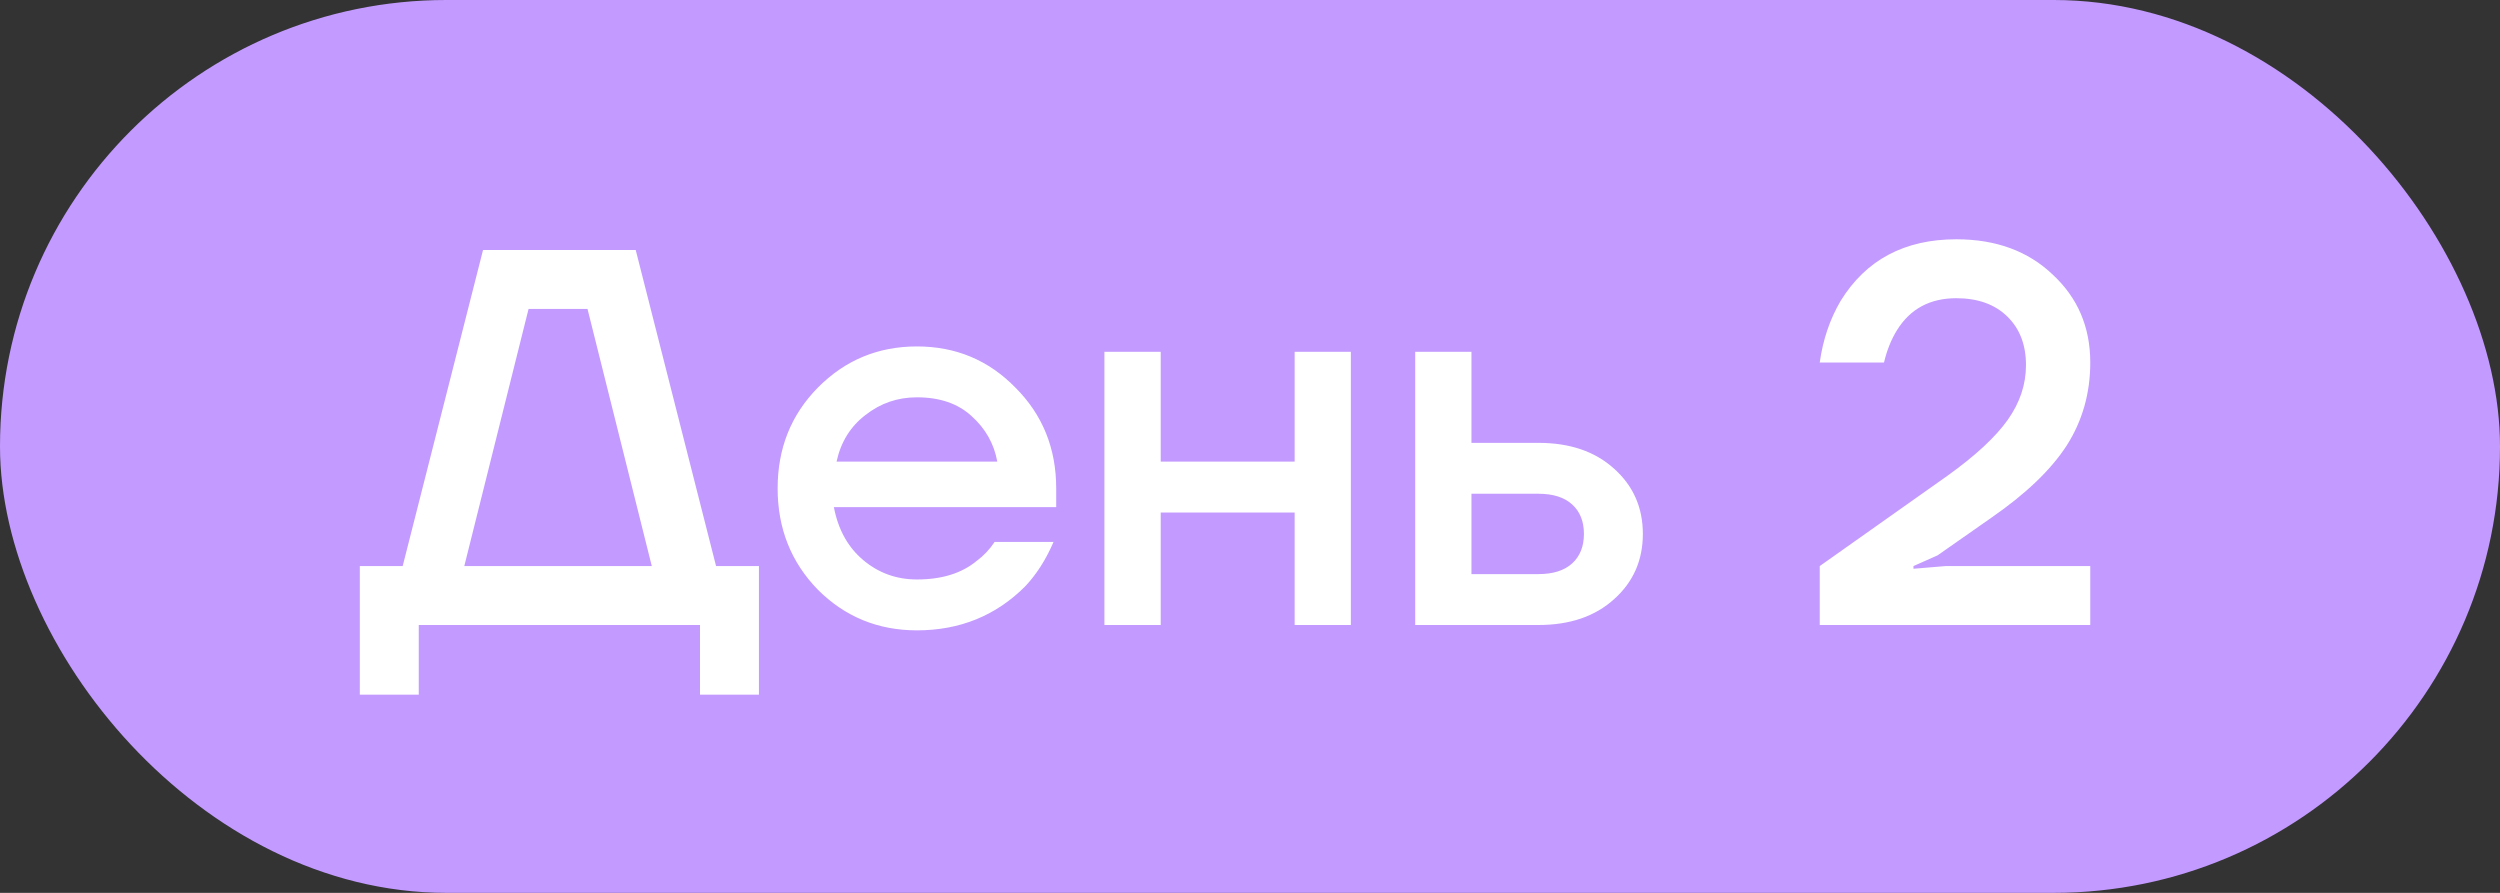 <?xml version="1.0" encoding="UTF-8"?> <svg xmlns="http://www.w3.org/2000/svg" width="56" height="20" viewBox="0 0 56 20" fill="none"><rect x="0" y="0" width="56" height="20" fill="#333333" stroke="none"/><rect width="56" height="20" rx="10" fill="#C39AFF"></rect><path d="M8.06 15.56V12.68H9.02L10.82 5.6H14.24L16.04 12.68H17V15.56H15.68V14H9.38V15.56H8.06ZM10.4 12.68H14.6L13.16 6.92H11.84L10.4 12.68ZM18.319 13.208C17.719 12.592 17.419 11.836 17.419 10.94C17.419 10.044 17.719 9.292 18.319 8.684C18.927 8.068 19.667 7.76 20.539 7.76C21.411 7.76 22.147 8.068 22.747 8.684C23.355 9.292 23.659 10.044 23.659 10.94V11.36H18.679C18.775 11.864 18.995 12.26 19.339 12.548C19.683 12.836 20.083 12.98 20.539 12.98C21.099 12.98 21.547 12.84 21.883 12.56C22.035 12.448 22.167 12.308 22.279 12.14H23.599C23.431 12.532 23.219 12.864 22.963 13.136C22.307 13.792 21.499 14.12 20.539 14.12C19.667 14.12 18.927 13.816 18.319 13.208ZM18.739 10.34H22.339C22.267 9.94 22.075 9.6 21.763 9.32C21.459 9.04 21.051 8.9 20.539 8.9C20.107 8.9 19.723 9.032 19.387 9.296C19.051 9.552 18.835 9.9 18.739 10.34ZM24.739 14V7.88H26V10.34H29V7.88H30.259V14H29V11.48H26V14H24.739ZM31.701 14V7.88H32.961V9.92H34.461C35.164 9.92 35.728 10.112 36.153 10.496C36.584 10.88 36.8 11.368 36.8 11.96C36.8 12.552 36.584 13.04 36.153 13.424C35.728 13.808 35.164 14 34.461 14H31.701ZM32.961 12.86H34.461C34.788 12.86 35.041 12.78 35.217 12.62C35.392 12.46 35.48 12.24 35.48 11.96C35.48 11.68 35.392 11.46 35.217 11.3C35.041 11.14 34.788 11.06 34.461 11.06H32.961V12.86ZM40.762 14V12.68L43.63 10.652C44.254 10.204 44.702 9.788 44.974 9.404C45.246 9.02 45.382 8.612 45.382 8.18C45.382 7.724 45.242 7.36 44.962 7.088C44.682 6.816 44.302 6.68 43.822 6.68C43.23 6.68 42.786 6.92 42.49 7.4C42.362 7.608 42.266 7.848 42.202 8.12H40.762C40.834 7.608 40.99 7.148 41.23 6.74C41.798 5.82 42.662 5.36 43.822 5.36C44.71 5.36 45.43 5.624 45.982 6.152C46.542 6.672 46.822 7.328 46.822 8.12C46.822 8.808 46.646 9.428 46.294 9.98C45.942 10.524 45.378 11.064 44.602 11.6L43.402 12.44L42.862 12.68V12.74L43.582 12.68H46.822V14H40.762Z" fill="white"></path></svg> 